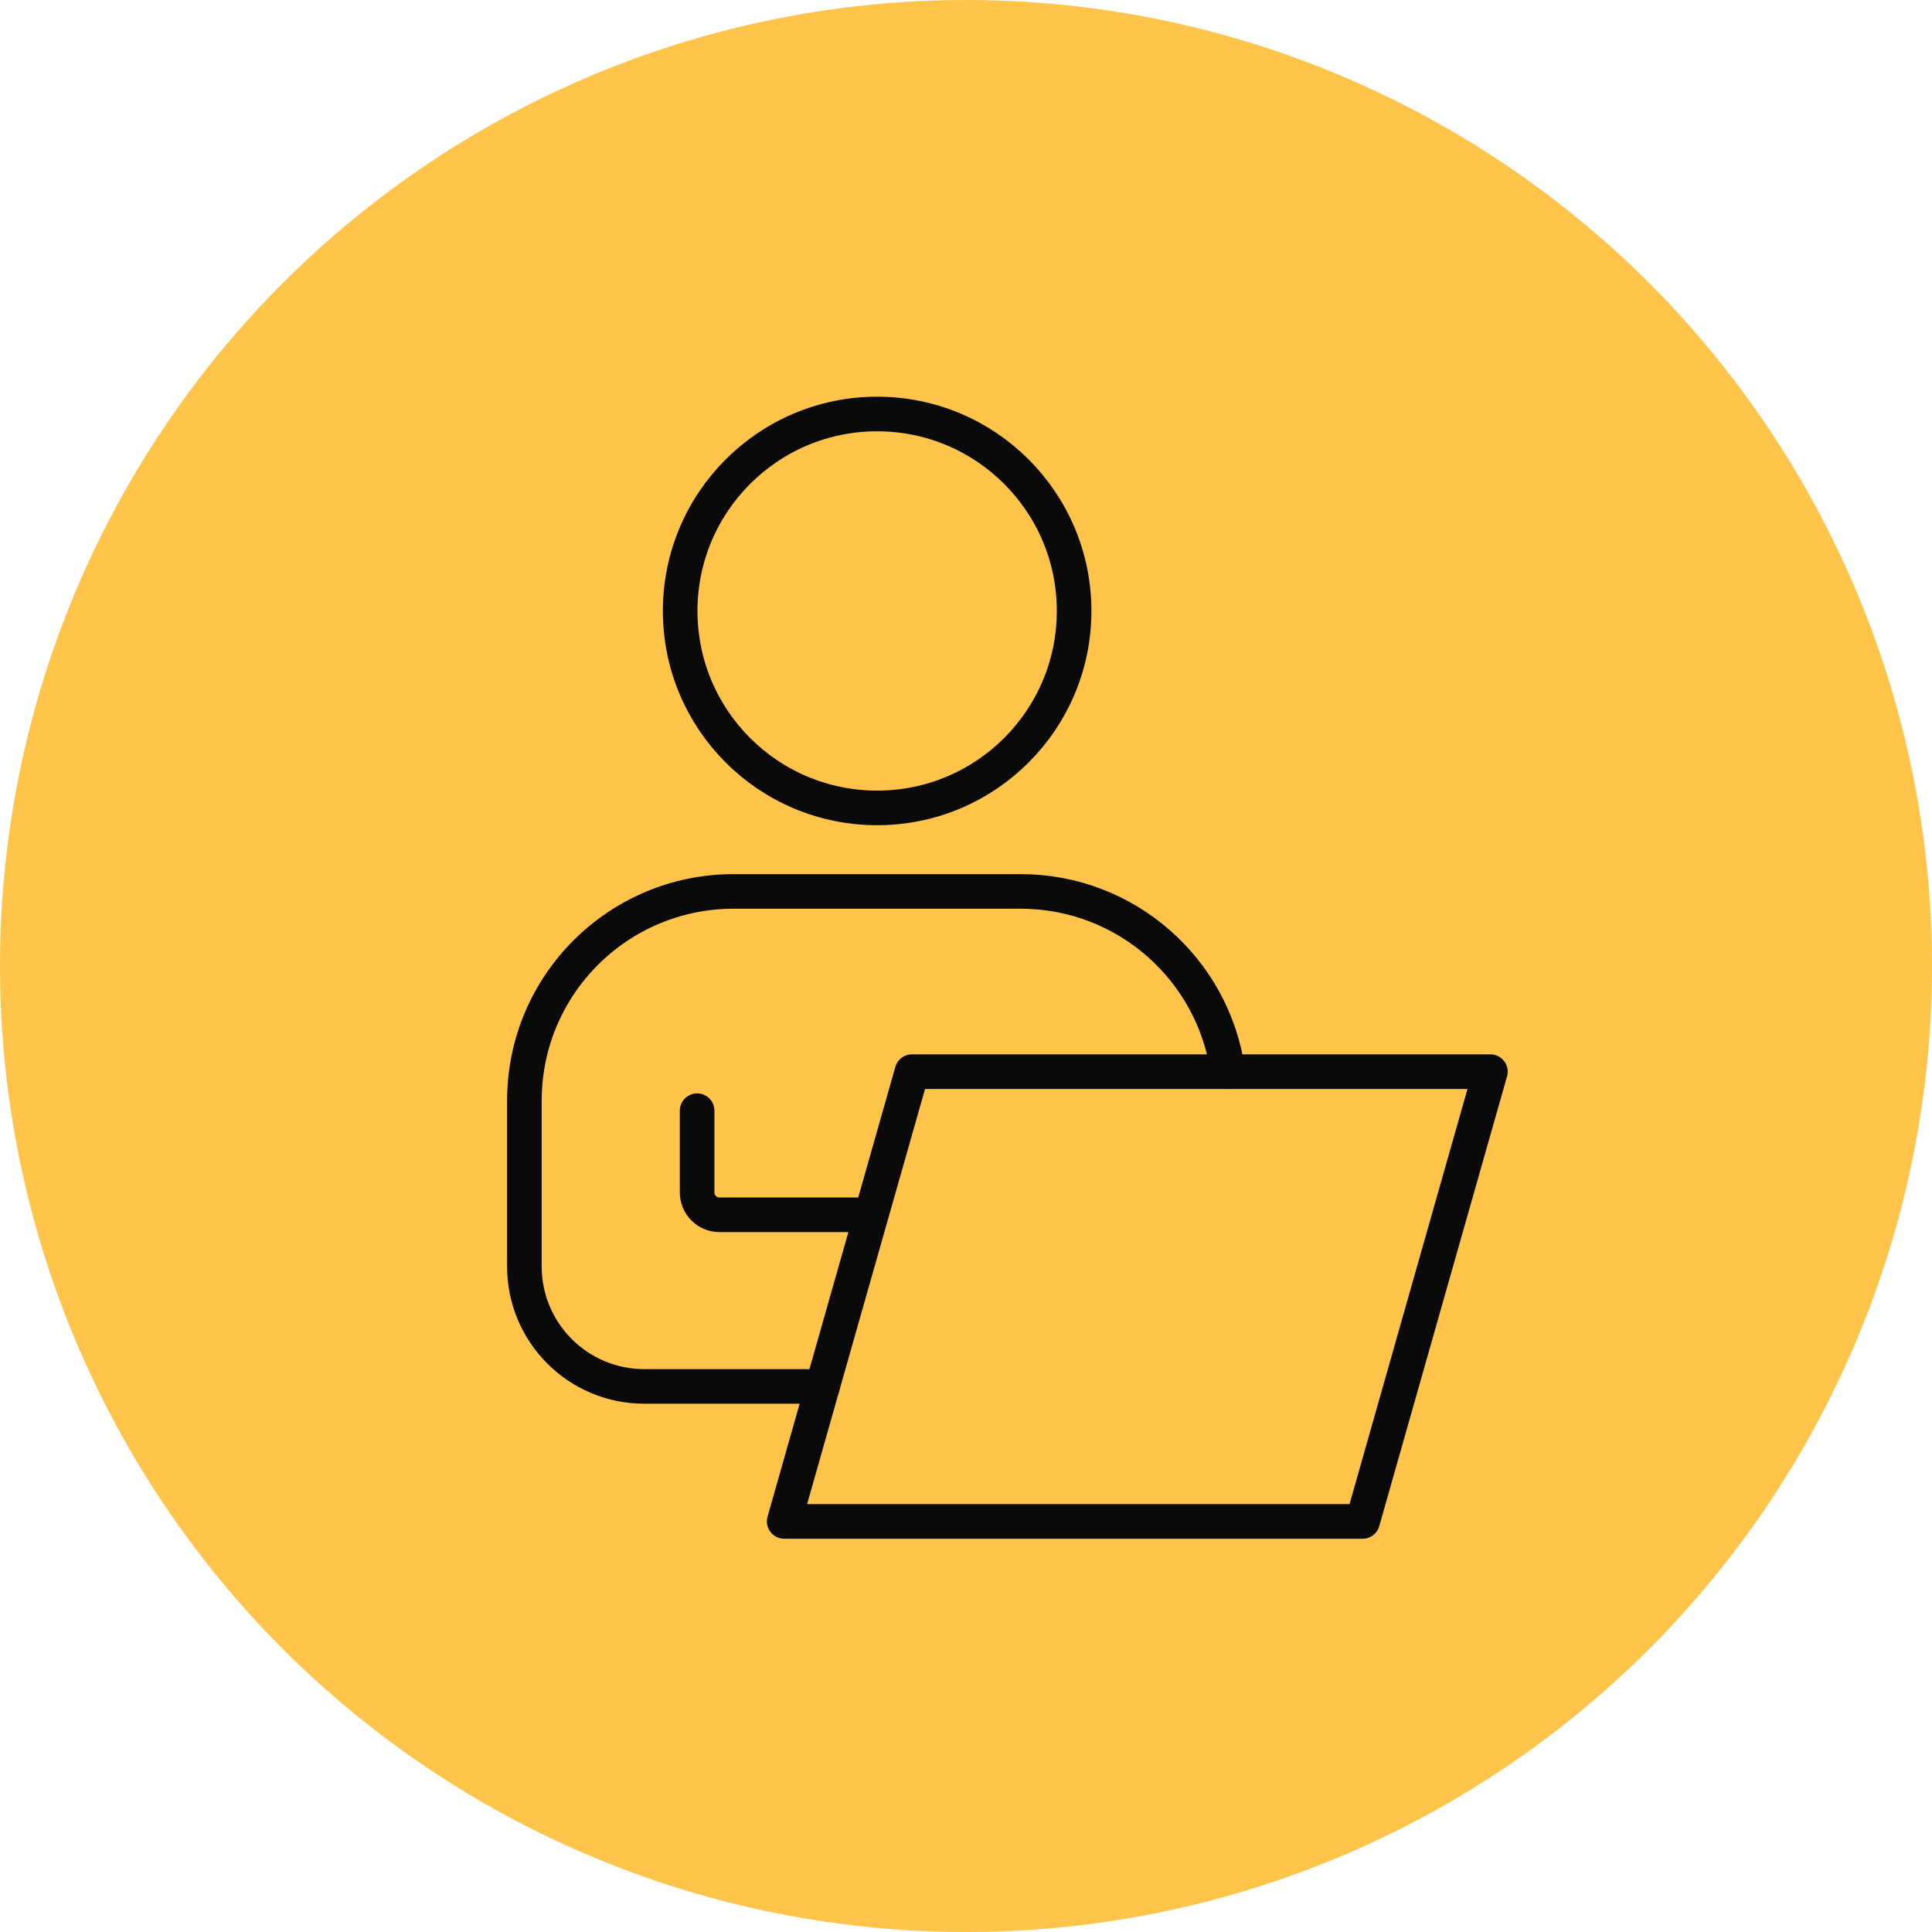 <svg width="70" height="70" viewBox="0 0 70 70" fill="none" xmlns="http://www.w3.org/2000/svg">
<circle cx="35" cy="35" r="35" fill="#FFC449"/>
<path d="M31.781 29.272C27.839 29.272 24.644 26.078 24.644 22.136C24.644 18.196 27.839 15 31.781 15C35.722 15 38.917 18.196 38.917 22.136C38.917 26.077 35.722 29.272 31.781 29.272Z" stroke="#0A0A0A" stroke-width="1.254" stroke-miterlimit="10" stroke-linecap="round" stroke-linejoin="round"/>
<path d="M33.043 38.828L30.546 47.611L29.42 51.577L28.413 55.124H49.37L50.514 51.097L51.552 47.441L54 38.828H33.043Z" stroke="#0A0A0A" stroke-width="1.254" stroke-miterlimit="10" stroke-linecap="round" stroke-linejoin="round"/>
<path d="M31.533 44.014H26.067C25.621 44.014 25.258 43.652 25.258 43.205V40.242" stroke="#0A0A0A" stroke-width="1.254" stroke-miterlimit="10" stroke-linecap="round" stroke-linejoin="round"/>
<path d="M44.488 38.828C43.977 35.139 40.81 32.298 36.98 32.298H26.58C22.393 32.298 19 35.691 19 39.878V45.888C19 48.288 20.946 50.233 23.346 50.233H29.801" stroke="#0A0A0A" stroke-width="1.254" stroke-miterlimit="10" stroke-linecap="round" stroke-linejoin="round"/>
</svg>
